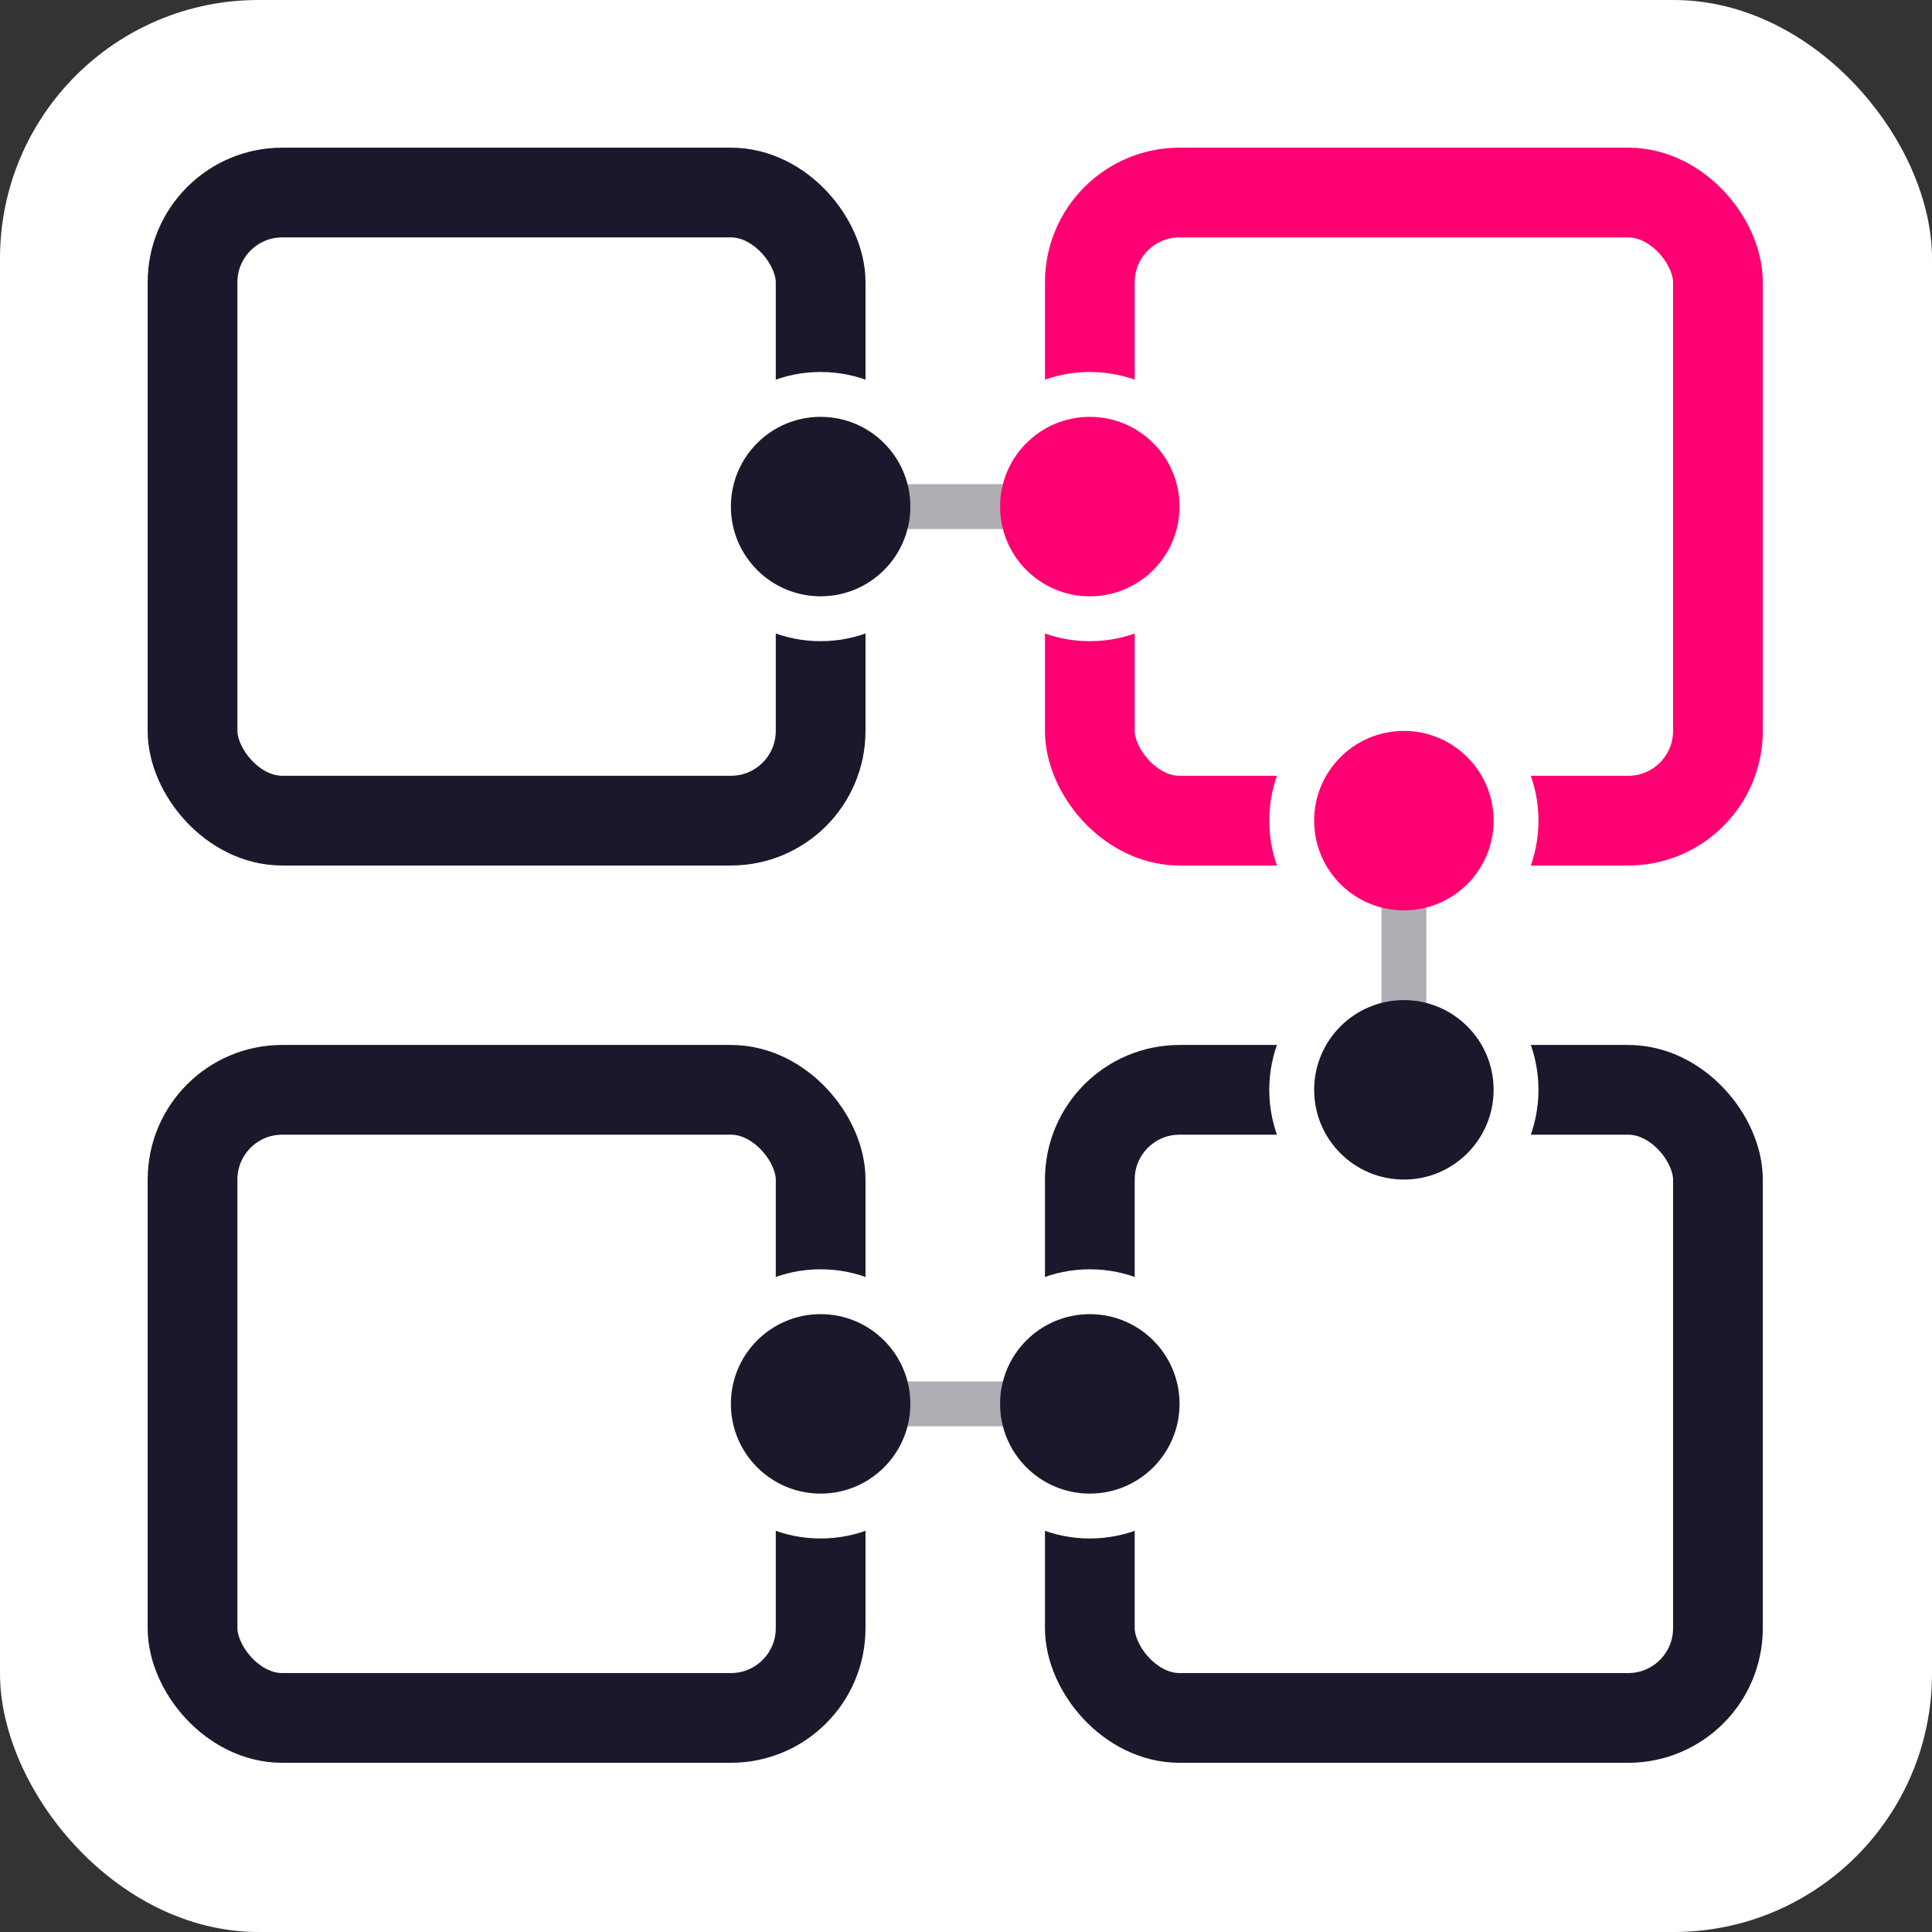 <svg viewBox="0 0 157 157" fill="#fff" xmlns="http://www.w3.org/2000/svg">
<rect x="0" y="0" width="157" height="157" fill="#333333" stroke="none"/>
<rect width="157" height="157" rx="21" />
<rect x="88.563" y="88.562" width="51.042" height="51.042" rx="7.292" stroke="#1A192B" stroke-width="7.292"/>
<rect x="88.563" y="15.646" width="51.042" height="51.042" rx="7.292" stroke="#FF0072" stroke-width="7.292"/>
<rect x="15.646" y="88.562" width="51.042" height="51.042" rx="7.292" stroke="#1A192B" stroke-width="7.292"/>
<rect x="15.646" y="15.646" width="51.042" height="51.042" rx="7.292" stroke="#1A192B" stroke-width="7.292"/>
<circle cx="66.687" cy="41.166" r="10.938" />
<circle cx="88.562" cy="41.166" r="10.938" />
<circle cx="114.083" cy="66.688" r="10.938" />
<circle cx="114.083" cy="88.562" r="10.938" />
<circle cx="66.687" cy="114.084" r="10.938" />
<circle cx="88.562" cy="114.084" r="10.938" />
<circle cx="114.084" cy="88.563" r="7.292" fill="#1A192B"/>
<circle cx="66.686" cy="114.083" r="7.292" fill="#1A192B"/>
<circle cx="88.562" cy="114.083" r="7.292" fill="#1A192B"/>
<rect opacity="0.35" x="70.333" y="39.344" width="14.583" height="3.646" fill="#1A192B"/>
<rect opacity="0.35" x="112.261" y="83.094" width="14.583" height="3.646" transform="rotate(-90 112.261 83.094)" fill="#1A192B"/>
<rect opacity="0.35" x="70.333" y="112.26" width="14.583" height="3.646" fill="#1A192B"/>
<circle cx="66.686" cy="41.166" r="7.292" fill="#1A192B"/>
<circle cx="88.562" cy="41.166" r="7.292" fill="#FF0072"/>
<circle cx="114.084" cy="66.688" r="7.292" fill="#FF0072"/>
</svg>
